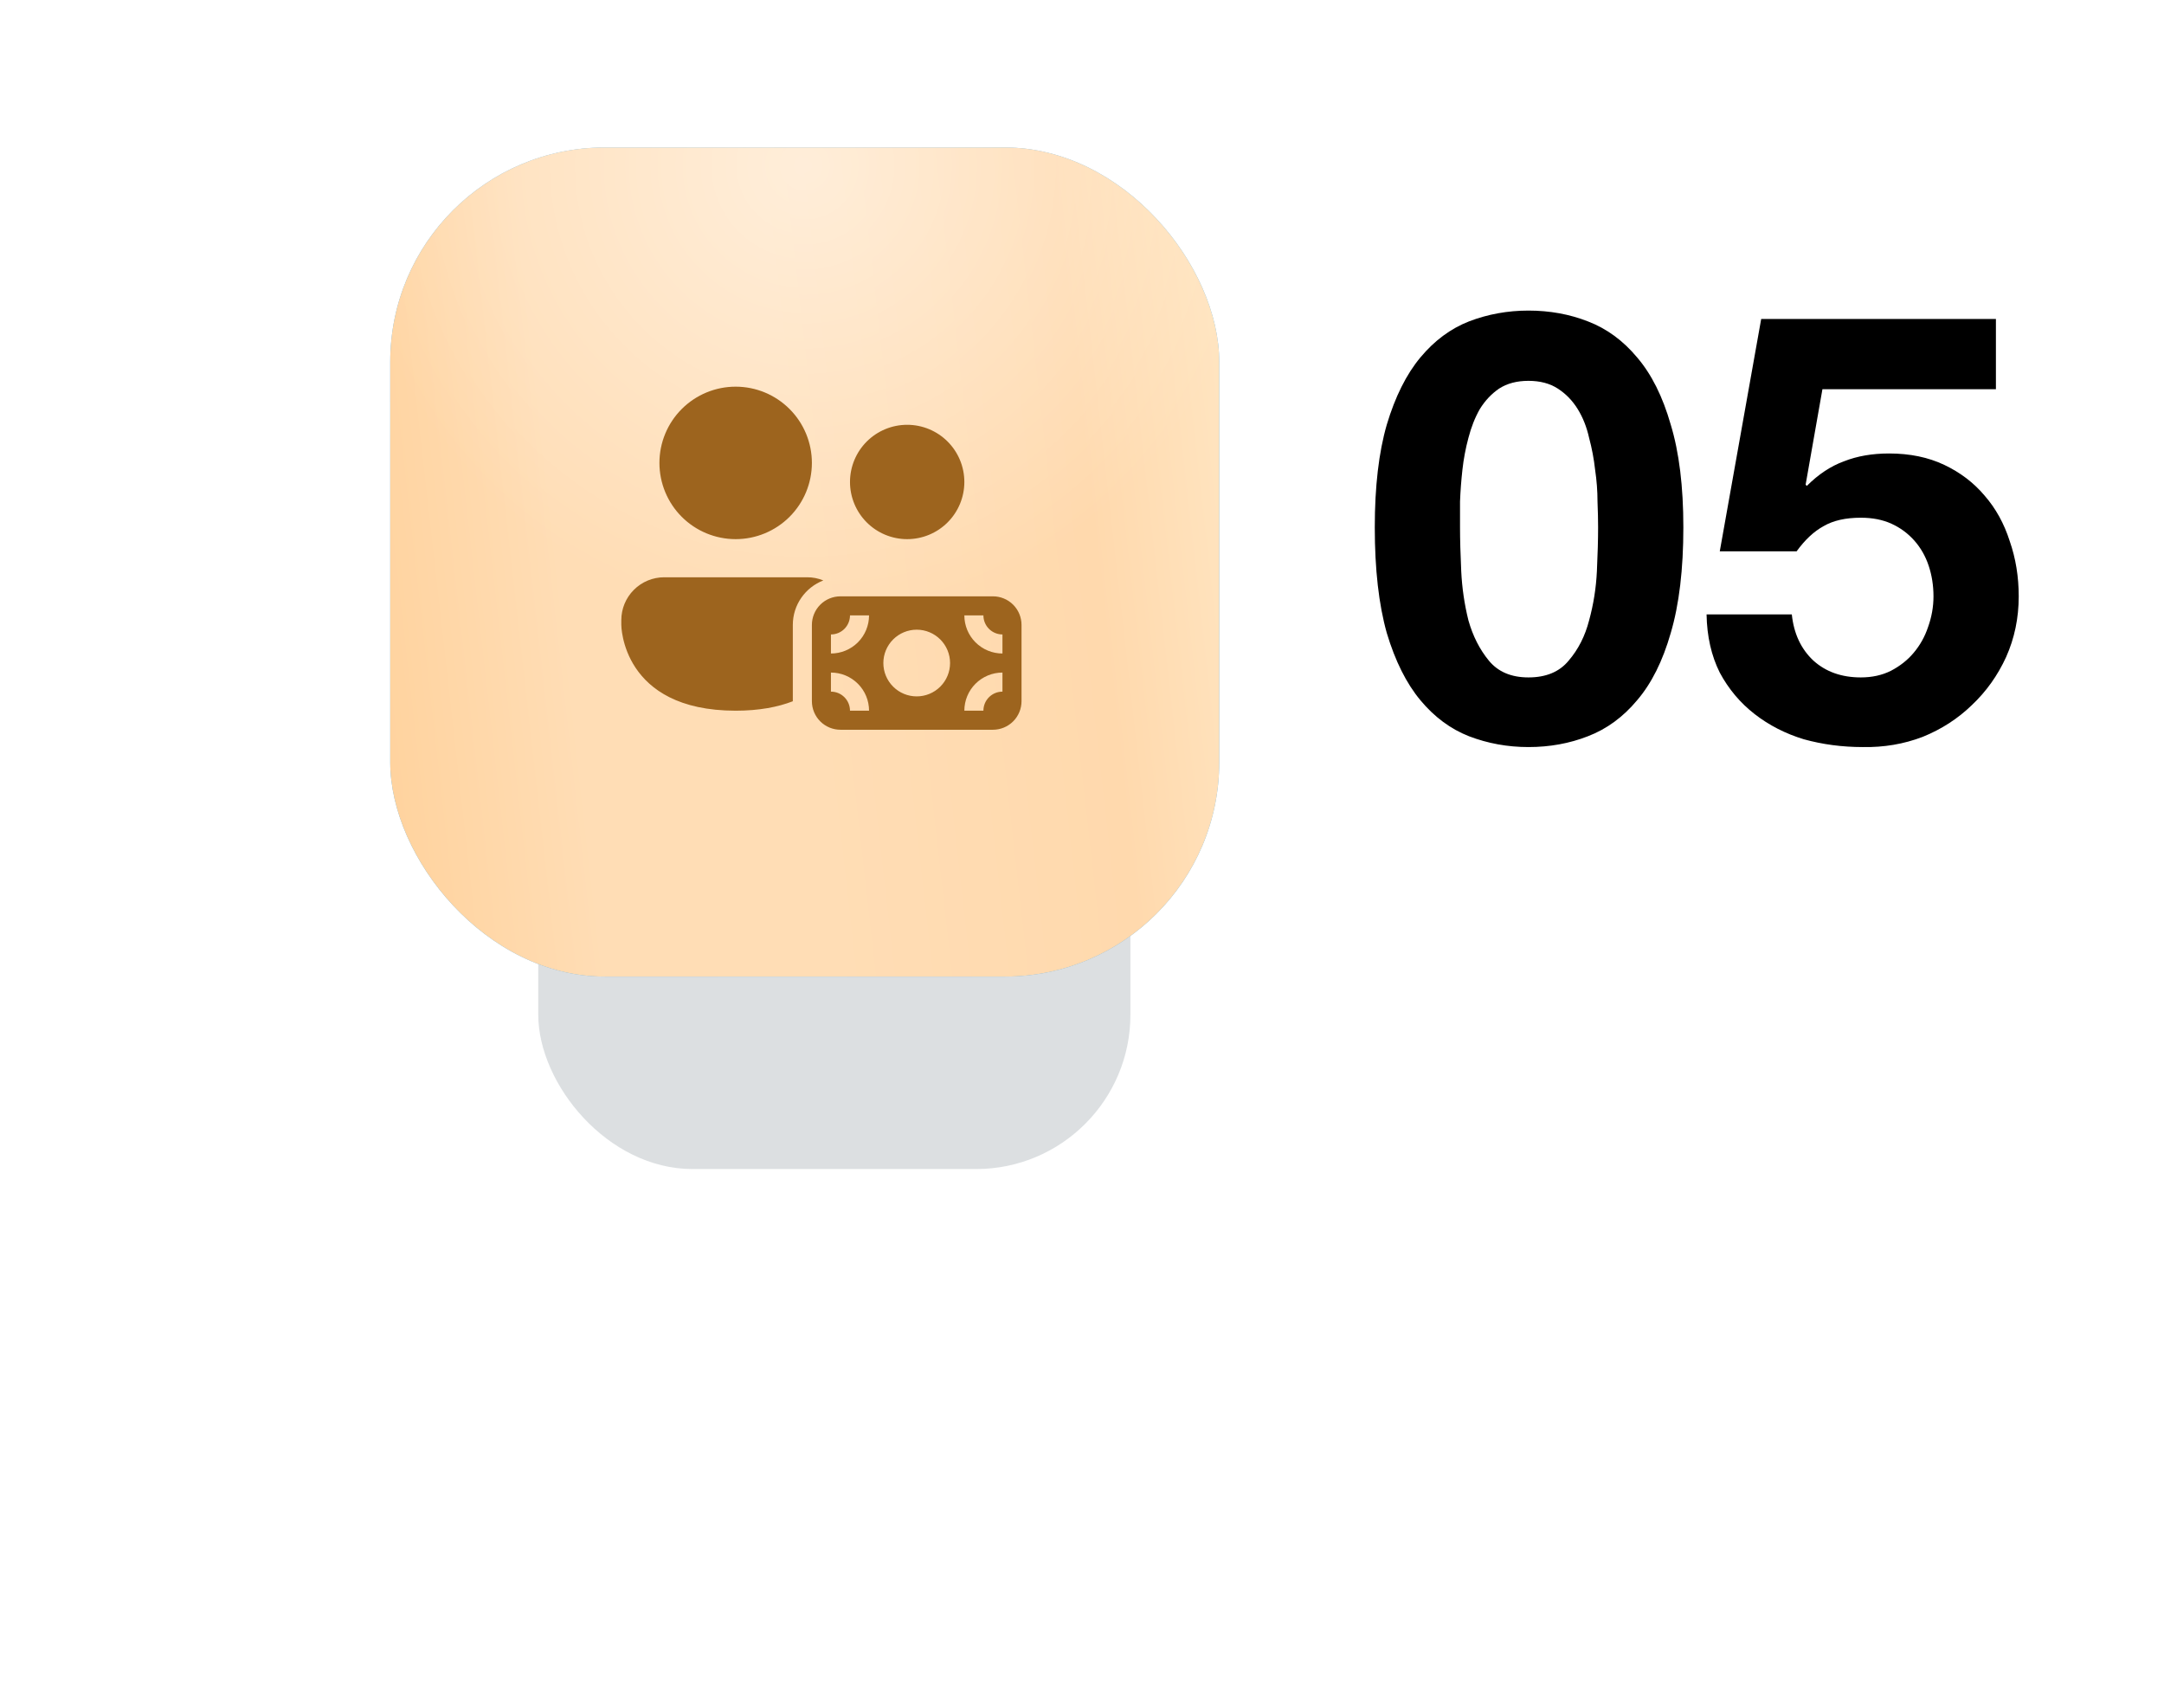<?xml version="1.0" encoding="UTF-8"?> <svg xmlns="http://www.w3.org/2000/svg" width="128" height="101" viewBox="0 0 128 101" fill="none"><g opacity="0.15" filter="url(#filter0_f_224_505)"><rect x="31.838" y="32.365" width="35.026" height="36.777" rx="9.129" fill="#132A38"></rect></g><g filter="url(#filter1_i_224_505)"><rect x="23.082" y="8.723" width="49.036" height="49.036" rx="12.682" fill="url(#paint0_radial_224_505)"></rect><rect x="23.082" y="8.723" width="49.036" height="49.036" rx="12.682" fill="url(#paint1_linear_224_505)"></rect><rect x="23.082" y="8.723" width="49.036" height="49.036" rx="12.682" fill="url(#paint2_radial_224_505)" fill-opacity="0.5"></rect></g><path d="M43.514 31.887C44.709 31.887 45.856 31.412 46.702 30.567C47.548 29.721 48.023 28.574 48.023 27.378C48.023 26.182 47.548 25.035 46.702 24.19C45.856 23.344 44.709 22.869 43.514 22.869C42.318 22.869 41.171 23.344 40.325 24.19C39.48 25.035 39.005 26.182 39.005 27.378C39.005 28.574 39.48 29.721 40.325 30.567C41.171 31.412 42.318 31.887 43.514 31.887ZM53.659 31.887C54.556 31.887 55.416 31.531 56.05 30.897C56.685 30.263 57.041 29.402 57.041 28.506C57.041 27.609 56.685 26.748 56.05 26.114C55.416 25.48 54.556 25.124 53.659 25.124C52.762 25.124 51.902 25.48 51.268 26.114C50.634 26.748 50.277 27.609 50.277 28.506C50.277 29.402 50.634 30.263 51.268 30.897C51.902 31.531 52.762 31.887 53.659 31.887ZM39.286 34.142C38.614 34.142 37.968 34.409 37.493 34.885C37.017 35.36 36.75 36.005 36.75 36.678V36.96C36.75 36.96 36.75 42.033 43.514 42.033C44.909 42.033 46.016 41.816 46.895 41.475V36.96C46.895 35.761 47.645 34.737 48.7 34.329C48.396 34.204 48.07 34.14 47.741 34.142H39.286ZM48.023 36.96C48.023 36.512 48.201 36.081 48.518 35.764C48.835 35.447 49.265 35.269 49.714 35.269H58.732C59.18 35.269 59.61 35.447 59.928 35.764C60.245 36.081 60.423 36.512 60.423 36.96V41.469C60.423 41.918 60.245 42.348 59.928 42.665C59.61 42.982 59.18 43.16 58.732 43.16H49.714C49.265 43.16 48.835 42.982 48.518 42.665C48.201 42.348 48.023 41.918 48.023 41.469V36.96ZM49.15 37.524V38.651C49.748 38.651 50.321 38.413 50.744 37.991C51.167 37.568 51.404 36.994 51.404 36.396H50.277C50.277 36.695 50.158 36.982 49.947 37.194C49.736 37.405 49.449 37.524 49.15 37.524ZM59.295 38.651V37.524C58.996 37.524 58.71 37.405 58.498 37.194C58.287 36.982 58.168 36.695 58.168 36.396H57.041C57.041 36.994 57.278 37.568 57.701 37.991C58.124 38.413 58.697 38.651 59.295 38.651ZM57.041 42.033H58.168C58.168 41.734 58.287 41.447 58.498 41.236C58.71 41.024 58.996 40.906 59.295 40.906V39.778C58.697 39.778 58.124 40.016 57.701 40.439C57.278 40.861 57.041 41.435 57.041 42.033ZM49.15 39.778V40.906C49.449 40.906 49.736 41.024 49.947 41.236C50.158 41.447 50.277 41.734 50.277 42.033H51.404C51.404 41.435 51.167 40.861 50.744 40.439C50.321 40.016 49.748 39.778 49.15 39.778ZM54.223 41.187C54.746 41.187 55.248 40.98 55.618 40.609C55.988 40.24 56.196 39.738 56.196 39.215C56.196 38.691 55.988 38.19 55.618 37.82C55.248 37.45 54.746 37.242 54.223 37.242C53.7 37.242 53.198 37.45 52.828 37.82C52.458 38.19 52.25 38.691 52.25 39.215C52.25 39.738 52.458 40.24 52.828 40.609C53.198 40.98 53.7 41.187 54.223 41.187Z" fill="#9D641E"></path><path d="M86.36 31.188C86.36 31.898 86.384 32.762 86.431 33.78C86.479 34.774 86.621 35.745 86.857 36.692C87.118 37.615 87.52 38.408 88.065 39.071C88.609 39.734 89.39 40.065 90.408 40.065C91.45 40.065 92.243 39.734 92.787 39.071C93.356 38.408 93.758 37.615 93.995 36.692C94.255 35.745 94.409 34.774 94.456 33.78C94.504 32.762 94.527 31.898 94.527 31.188C94.527 30.762 94.516 30.253 94.492 29.661C94.492 29.046 94.445 28.418 94.35 27.779C94.279 27.14 94.16 26.513 93.995 25.897C93.853 25.258 93.628 24.69 93.32 24.193C93.012 23.695 92.622 23.293 92.148 22.985C91.675 22.678 91.095 22.524 90.408 22.524C89.722 22.524 89.142 22.678 88.668 22.985C88.219 23.293 87.84 23.695 87.532 24.193C87.248 24.69 87.023 25.258 86.857 25.897C86.692 26.513 86.573 27.14 86.502 27.779C86.431 28.418 86.384 29.046 86.36 29.661C86.36 30.253 86.36 30.762 86.36 31.188ZM81.318 31.188C81.318 28.773 81.555 26.749 82.028 25.116C82.525 23.459 83.188 22.133 84.017 21.139C84.845 20.145 85.804 19.434 86.893 19.008C88.005 18.582 89.177 18.369 90.408 18.369C91.663 18.369 92.835 18.582 93.924 19.008C95.036 19.434 96.007 20.145 96.835 21.139C97.688 22.133 98.35 23.459 98.824 25.116C99.321 26.749 99.57 28.773 99.57 31.188C99.57 33.674 99.321 35.757 98.824 37.438C98.35 39.095 97.688 40.42 96.835 41.415C96.007 42.409 95.036 43.119 93.924 43.545C92.835 43.971 91.663 44.184 90.408 44.184C89.177 44.184 88.005 43.971 86.893 43.545C85.804 43.119 84.845 42.409 84.017 41.415C83.188 40.42 82.525 39.095 82.028 37.438C81.555 35.757 81.318 33.674 81.318 31.188ZM118.058 23.021H107.796L106.802 28.667L106.873 28.738C107.559 28.051 108.293 27.566 109.074 27.282C109.855 26.974 110.743 26.82 111.737 26.82C112.968 26.82 114.057 27.045 115.004 27.495C115.951 27.945 116.744 28.548 117.383 29.306C118.046 30.064 118.543 30.963 118.875 32.005C119.23 33.023 119.407 34.111 119.407 35.272C119.407 36.55 119.159 37.745 118.662 38.858C118.164 39.947 117.49 40.894 116.638 41.699C115.809 42.504 114.838 43.131 113.726 43.581C112.613 44.007 111.43 44.208 110.175 44.184C108.968 44.184 107.808 44.03 106.695 43.723C105.606 43.391 104.635 42.894 103.783 42.231C102.931 41.568 102.245 40.752 101.724 39.781C101.227 38.787 100.966 37.639 100.943 36.337H105.985C106.103 37.473 106.529 38.385 107.263 39.071C107.997 39.734 108.932 40.065 110.068 40.065C110.731 40.065 111.323 39.935 111.844 39.675C112.388 39.391 112.838 39.035 113.193 38.609C113.572 38.16 113.856 37.651 114.045 37.083C114.258 36.491 114.365 35.887 114.365 35.272C114.365 34.632 114.27 34.029 114.081 33.461C113.892 32.892 113.607 32.395 113.229 31.969C112.85 31.543 112.4 31.212 111.879 30.975C111.359 30.738 110.755 30.62 110.068 30.62C109.169 30.62 108.435 30.785 107.867 31.117C107.299 31.425 106.766 31.922 106.269 32.608H101.724L104.174 18.866H118.058V23.021Z" fill="black"></path><defs><filter id="filter0_f_224_505" x="-0.003" y="0.525" width="98.706" height="100.458" filterUnits="userSpaceOnUse" color-interpolation-filters="sRGB"><feFlood flood-opacity="0" result="BackgroundImageFix"></feFlood><feBlend mode="normal" in="SourceGraphic" in2="BackgroundImageFix" result="shape"></feBlend><feGaussianBlur stdDeviation="15.92" result="effect1_foregroundBlur_224_505"></feGaussianBlur></filter><filter id="filter1_i_224_505" x="23.082" y="8.723" width="49.037" height="49.036" filterUnits="userSpaceOnUse" color-interpolation-filters="sRGB"><feFlood flood-opacity="0" result="BackgroundImageFix"></feFlood><feBlend mode="normal" in="SourceGraphic" in2="BackgroundImageFix" result="shape"></feBlend><feColorMatrix in="SourceAlpha" type="matrix" values="0 0 0 0 0 0 0 0 0 0 0 0 0 0 0 0 0 0 127 0" result="hardAlpha"></feColorMatrix><feOffset></feOffset><feGaussianBlur stdDeviation="6.694"></feGaussianBlur><feComposite in2="hardAlpha" operator="arithmetic" k2="-1" k3="1"></feComposite><feColorMatrix type="matrix" values="0 0 0 0 1 0 0 0 0 1 0 0 0 0 1 0 0 0 0.44 0"></feColorMatrix><feBlend mode="normal" in2="shape" result="effect1_innerShadow_224_505"></feBlend></filter><radialGradient id="paint0_radial_224_505" cx="0" cy="0" r="1" gradientUnits="userSpaceOnUse" gradientTransform="translate(47.6 33.241) rotate(83.002) scale(76.753 93.517)"><stop stop-color="#359DD7" stop-opacity="0.867"></stop><stop offset="0.7" stop-color="#79BFFF"></stop></radialGradient><linearGradient id="paint1_linear_224_505" x1="74.322" y1="6.321" x2="11.569" y2="13.409" gradientUnits="userSpaceOnUse"><stop stop-color="#FFE9C8"></stop><stop offset="0.197" stop-color="#FFD9AD"></stop><stop offset="0.481" stop-color="#FFDDB5"></stop><stop offset="0.697" stop-color="#FFDDB5"></stop><stop offset="1" stop-color="#FFCC8F"></stop></linearGradient><radialGradient id="paint2_radial_224_505" cx="0" cy="0" r="1" gradientUnits="userSpaceOnUse" gradientTransform="translate(47.6 9.814) rotate(90) scale(27.036)"><stop stop-color="white"></stop><stop offset="1" stop-color="white" stop-opacity="0"></stop></radialGradient></defs></svg> 